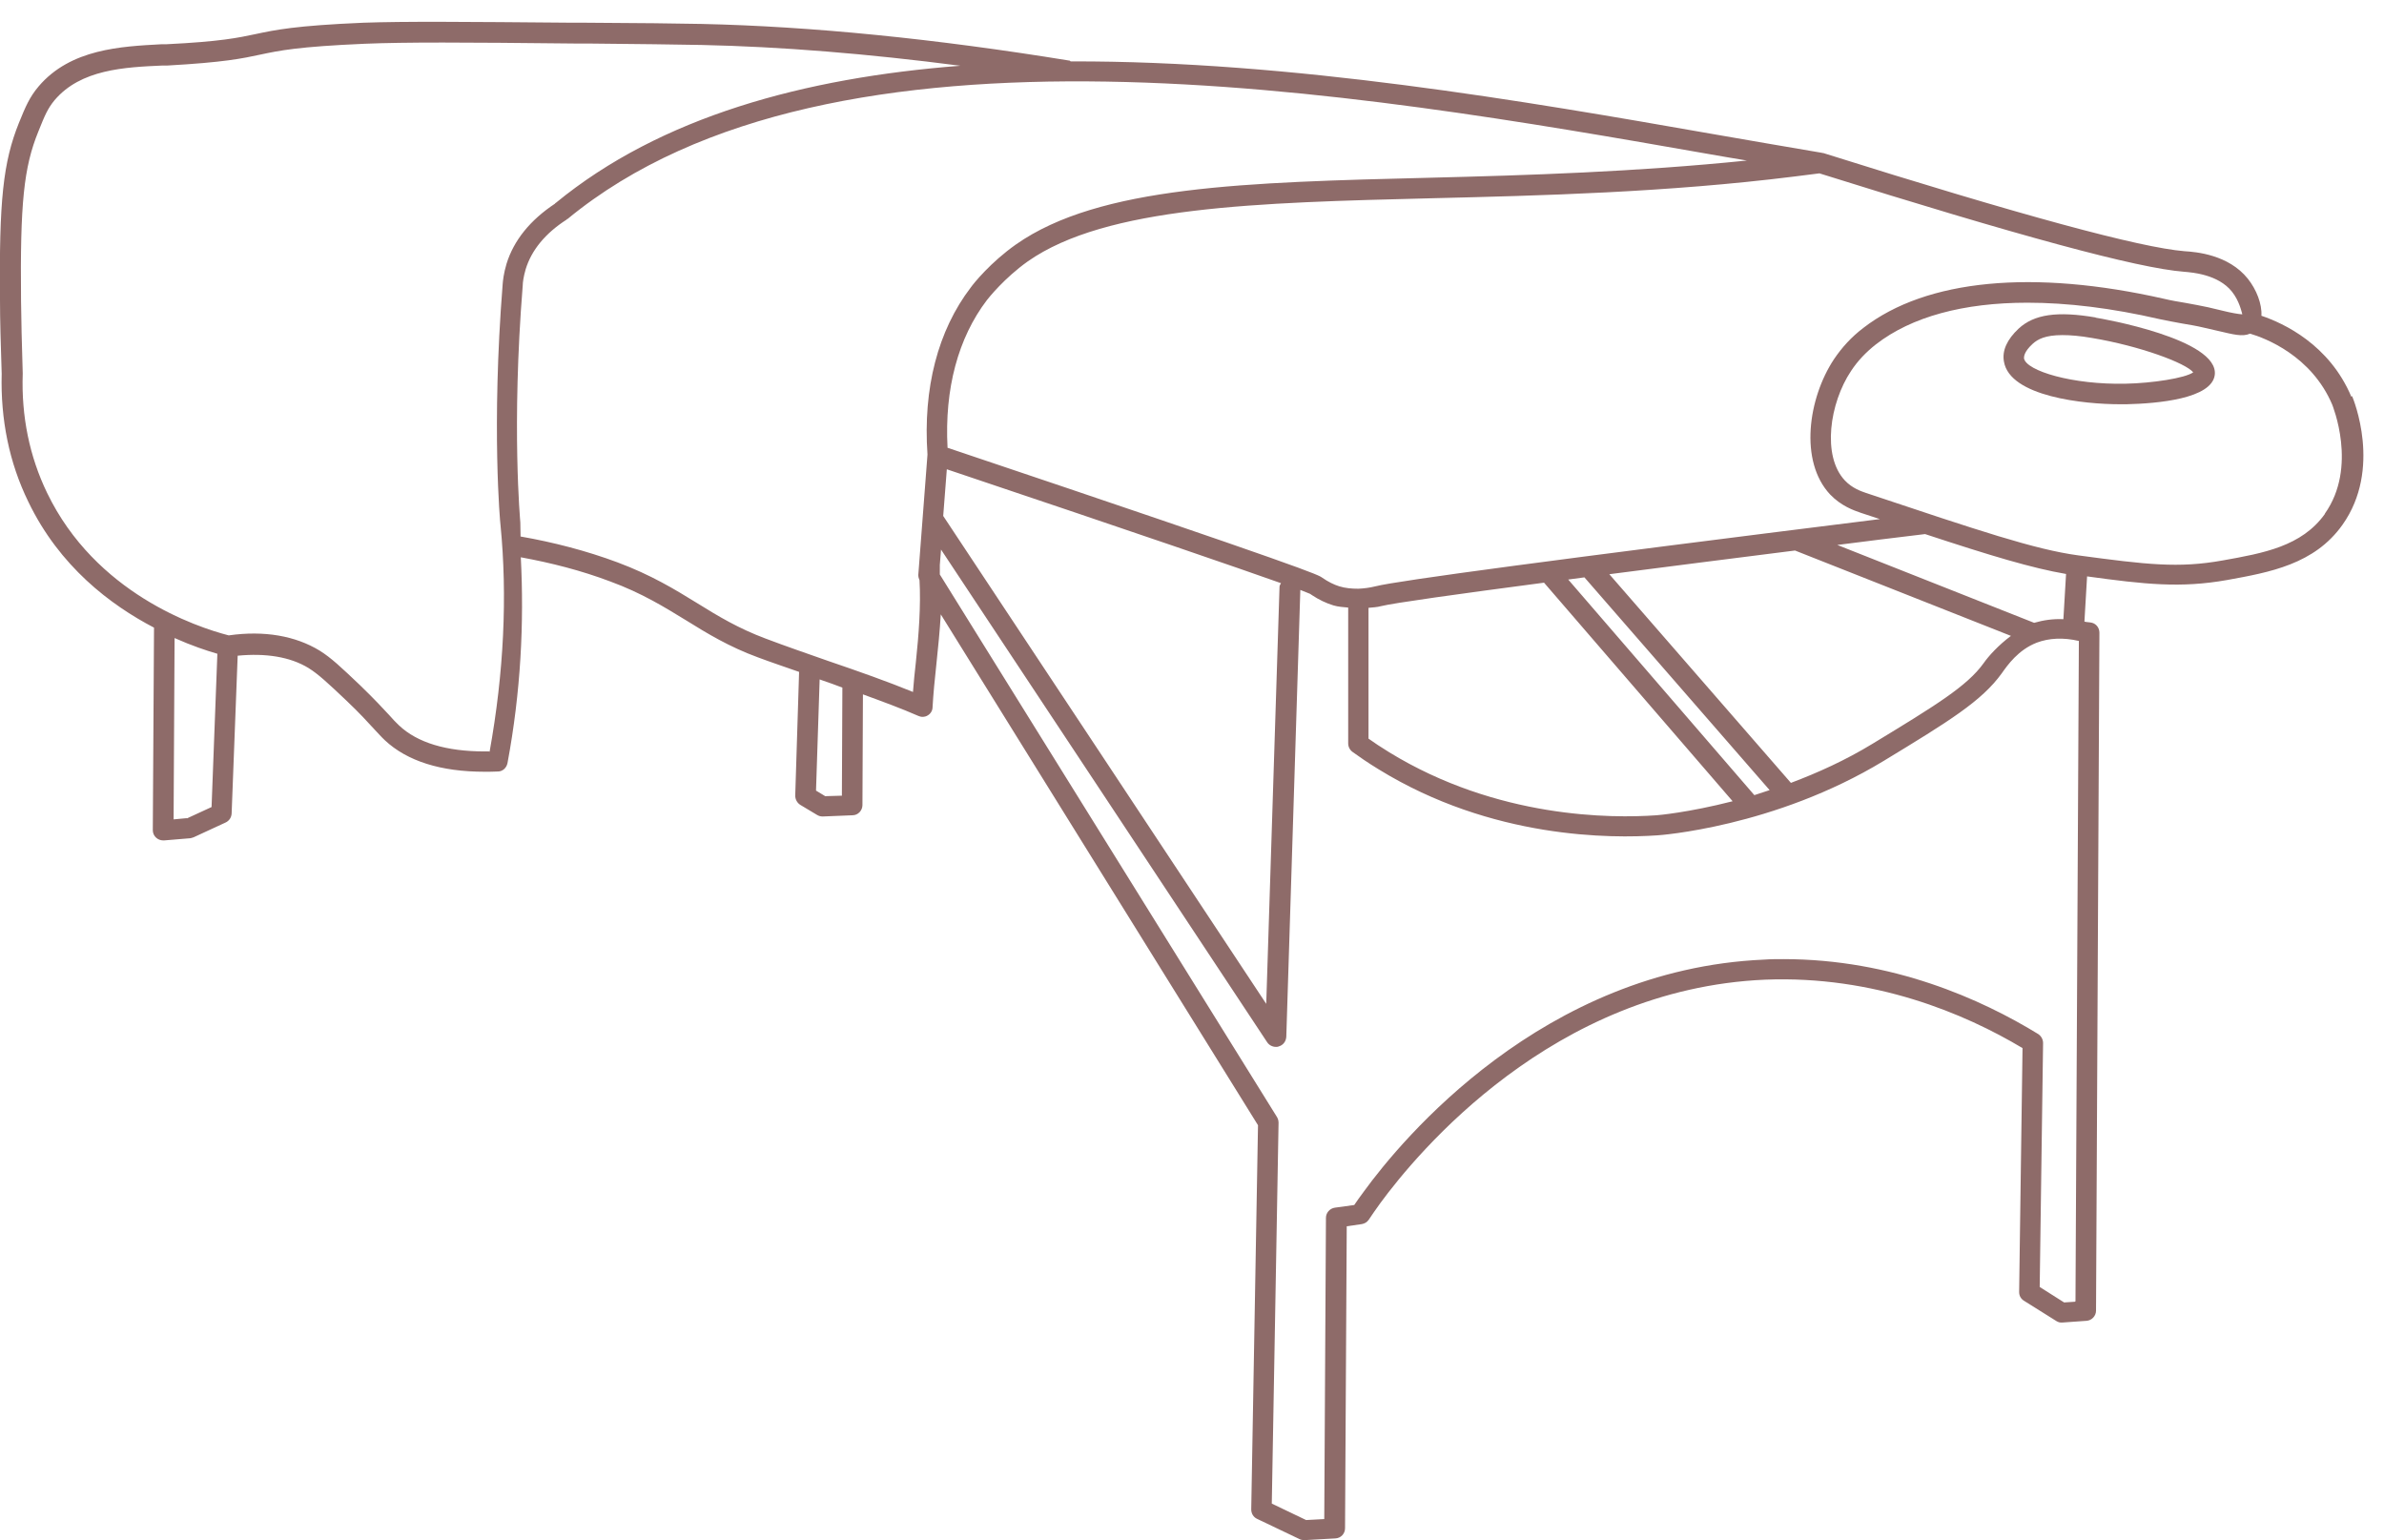 <?xml version="1.0" encoding="UTF-8" standalone="no"?><svg xmlns="http://www.w3.org/2000/svg" xmlns:xlink="http://www.w3.org/1999/xlink" fill="#8e6b69" height="63.7" preserveAspectRatio="xMidYMid meet" version="1" viewBox="-0.0 -0.9 98.6 63.7" width="98.6" zoomAndPan="magnify"><g id="change1_1"><path d="M97.25,15.51c-.91-2.16-2.8-3.04-3.72-3.35.03-.49-.21-1.09-.56-1.53-.8-1-2.14-1.11-2.62-1.14-1.84-.15-6.72-1.47-14.94-4.06-.01,0-.03,0-.04,0,0,0-.01-.01-.02-.01-1.43-.24-2.97-.51-4.59-.79-7.65-1.34-17.35-3.02-26.47-2.99-.02,0-.03-.02-.04-.03C38.67.7,33.55.19,29.02.09c-1-.02-2.61-.04-4.75-.05h-.54c-4.65-.04-6.96-.06-8.7,0-2.83.12-3.66.3-4.46.47-.71.15-1.44.31-3.69.42h-.2c-1.67.09-3.76.19-5.08,1.74-.38.45-.54.83-.82,1.52C.13,5.81-.04,7.39,0,11.53c0,.78.03,1.81.07,3.03,0,0,0,0,0,0-.05,1.89.31,3.67,1.1,5.29,1.29,2.68,3.4,4.27,5.2,5.21l-.05,8.38c0,.12.05.23.14.31.08.07.18.11.29.11.01,0,.02,0,.04,0l1.08-.09s.1-.02.14-.04l1.32-.61c.15-.07.24-.21.25-.37l.25-6.53c1.15-.11,2.16.04,2.93.51.4.25.78.6,1.57,1.35.56.53.88.89,1.13,1.16.18.19.31.34.46.48.92.86,2.31,1.3,4.12,1.3.18,0,.36,0,.55-.01.2,0,.36-.15.4-.35.55-2.95.69-5.79.55-8.51,1.26.23,2.51.55,3.7,1,1.31.48,2.24,1.06,3.14,1.61.87.54,1.77,1.09,2.97,1.53.56.21,1.13.4,1.7.6l-.16,5.12c0,.15.08.3.21.38l.7.42c.07.04.14.06.22.06h.02l1.22-.05c.23,0,.41-.2.41-.42l.02-4.58c.82.3,1.61.59,2.29.89.05.02.11.04.17.04.08,0,.16-.02.22-.06.12-.07.2-.2.2-.34.03-.54.09-1.16.16-1.8.07-.66.14-1.36.18-2.04l13.12,21.13-.28,15.89c0,.17.09.32.24.39l1.76.84c.06.03.12.04.19.04h.03l1.26-.07c.23-.01.4-.2.4-.42l.07-12.49.62-.09c.12-.02.22-.08.29-.18.11-.17.28-.41.48-.69,1.52-2.07,7.13-8.86,15.91-9.24,4.52-.18,8.26,1.4,10.65,2.83l-.14,10.09c0,.15.07.28.2.36l1.34.84c.08.05.16.07.26.06l.98-.07c.22-.01.4-.2.4-.42l.14-28.04c0-.19-.12-.36-.3-.41-.11-.03-.21-.02-.32-.05l.11-1.87c2.4.33,3.87.49,5.79.15,1.77-.32,3.61-.65,4.77-2.28,1.65-2.32.45-5.21.4-5.33ZM92.31,11.16c.31.39.4.84.43.94h-.02c-.14-.01-.44-.06-.76-.14l-.63-.15c-.31-.07-.62-.12-.93-.18-.3-.05-.6-.1-.89-.17-5.42-1.23-9.84-.81-12.44,1.2-.5.38-.89.81-1.22,1.3-1.07,1.62-1.44,4.22-.16,5.59.46.48.98.66,1.27.76.27.09.54.18.79.26-13.46,1.68-19.91,2.54-20.86,2.78-.24.06-.48.09-.71.1,0,0,0,0,0,0,0,0,0,0,0,0-.27,0-.53-.02-.79-.1-.22-.07-.45-.18-.71-.36-.15-.11-.43-.31-15.49-5.37-.13-2.44.44-4.55,1.63-6.11.07-.09.72-.91,1.69-1.6,3.24-2.27,9.48-2.43,16.7-2.61,4.55-.11,9.72-.24,15.01-.9l1.03-.13c8.22,2.58,13.14,3.92,15.08,4.07.35.03,1.41.11,1.98.82ZM56.6,24.24c.17-.02.34-.02.52-.07.52-.13,3.17-.5,6.74-.97l7.8,9.04c-1.83.47-3.12.58-3.15.58-1.84.13-6.58.14-11.06-2.61-.34-.21-.63-.4-.85-.56v-5.41ZM72.56,31.99l-7.7-8.92c.22-.03.44-.06.67-.09l7.66,8.8c-.22.07-.43.14-.64.21ZM74.07,31.48l-7.51-8.63c2.41-.31,5.05-.65,7.68-.98l8.93,3.53c-.52.39-.92.83-1.13,1.13-.68.95-1.99,1.75-4.59,3.33-1.13.69-2.29,1.21-3.38,1.62ZM39.16,18.51c8.19,2.75,12.1,4.1,13.82,4.71-.02.05-.06.09-.06.14l-.55,17.26c-4.45-6.73-8.9-13.45-13.36-20.18l.15-1.94ZM7.72,32.94l-.54.05.04-7.5c.72.32,1.32.52,1.77.65l-.24,6.34-1.02.47ZM20.22,30.18c-.06,0-.12,0-.17,0-1.59,0-2.78-.36-3.54-1.07-.13-.12-.26-.26-.41-.43-.26-.28-.6-.65-1.21-1.24-.79-.75-1.19-1.13-1.67-1.43-1-.61-2.29-.84-3.76-.63-1.36-.35-5.51-1.75-7.51-5.89-.73-1.51-1.07-3.17-1.01-4.93,0,0,0,0,0-.01s0,0,0-.01c-.04-1.21-.06-2.24-.07-3.01-.04-4.01.11-5.51.72-7,.26-.65.38-.94.67-1.29,1.08-1.27,2.88-1.36,4.47-1.43h.2c2.32-.13,3.09-.29,3.83-.45.8-.17,1.56-.33,4.32-.45,1.72-.07,4.02-.06,8.66-.01h.54c2.13.02,3.74.04,4.74.06,3.27.07,6.86.36,10.7.86-6.47.5-12.39,2.11-16.73,5.67,0,0,0,0,0,0,0,0,0,0,0,0-.01,0-.02.01-.03.02,0,0,0,0,0,.01-1.03.68-1.71,1.52-2.01,2.49-.12.4-.15.71-.16.84-.47,5.93-.1,9.92-.09,9.96.29,2.95.14,6.11-.45,9.38ZM34.81,32.01l-.68.02-.38-.23.15-4.6s.05.02.08.03c.3.1.57.2.86.31l-.02,4.47ZM37.88,26.48c-.05.43-.09.85-.12,1.24-1.05-.43-2.24-.85-3.5-1.28-.85-.3-1.73-.6-2.6-.93-1.12-.42-1.95-.92-2.82-1.46-.94-.58-1.91-1.17-3.3-1.69-1.29-.48-2.64-.83-4.01-1.07-.01-.19,0-.39-.01-.58,0-.04-.37-3.96.1-9.81,0-.11.03-.35.12-.66.24-.79.81-1.49,1.7-2.06,0,0,0-.01.01-.02,0,0,.02,0,.02,0C34.44-.88,56.22,2.94,70.61,5.46c.58.1,1.08.19,1.64.28-4.6.47-9.08.61-13.07.71-7.66.19-13.71.34-17.16,2.76-1.05.74-1.75,1.61-1.87,1.78-1.36,1.78-1.98,4.17-1.79,6.91h0l-.38,4.98c0,.08.02.15.05.22.06,1.04-.03,2.25-.15,3.38ZM85.82,52.94l-.45.03-1.01-.64.14-10.09c0-.15-.08-.29-.2-.37-2.35-1.44-6.03-3.1-10.54-3.1-.26,0-.53,0-.8.02-9.15.4-14.99,7.44-16.55,9.59-.16.21-.29.4-.4.56l-.8.11c-.21.03-.37.21-.37.42l-.07,12.46-.75.04-1.42-.68.28-15.75c0-.08-.02-.16-.06-.23l-13.95-22.45c0-.12,0-.27,0-.39l.05-.64c4.5,6.79,9,13.59,13.49,20.38.08.12.22.19.36.19.04,0,.08,0,.12-.02.18-.05.3-.21.31-.4l.58-18.48c.23.09.36.14.4.16.02.01.07.05.09.06.27.18.58.33.88.42.2.06.41.07.61.09v5.62c0,.14.07.27.18.35.25.18.62.44,1.08.72,4.69,2.89,9.65,2.86,11.53,2.73.04,0,4.83-.33,9.36-3.08,2.7-1.64,4.05-2.47,4.88-3.62.24-.34.68-.97,1.45-1.27.51-.19,1.09-.22,1.74-.07l-.14,27.31ZM84.13,24.86l-8.14-3.22c1.24-.16,2.46-.31,3.63-.45,2.73.9,4.43,1.41,5.83,1.65l-.11,1.87c-.43-.02-.83.04-1.21.15ZM96.16,20.35c-.96,1.35-2.55,1.63-4.23,1.93-1.83.33-3.16.17-5.98-.21-1.78-.24-4.1-1.02-8.77-2.58-.2-.07-.57-.19-.88-.52-.95-1.01-.63-3.2.26-4.53.27-.41.61-.77,1.03-1.1,1.47-1.14,3.62-1.72,6.26-1.72,1.65,0,3.48.22,5.47.68.31.07.62.12.93.18.3.05.6.1.89.17l.61.14c.61.14.99.25,1.31.11.62.18,2.54.91,3.4,2.94,0,.02,1.07,2.57-.31,4.51Z"/><path d="M86.67,12.23c-1.59-.27-2.54-.13-3.18.46-.48.45-.69.91-.61,1.36.24,1.46,3.33,1.77,4.8,1.77.1,0,.19,0,.27,0,1.31-.03,3.52-.23,3.65-1.21.19-1.49-4.71-2.34-4.92-2.37ZM87.92,14.97c-2.2.05-4.12-.53-4.21-1.05,0-.07,0-.27.36-.6.21-.19.52-.36,1.23-.36.32,0,.72.03,1.23.12,1.97.33,3.86,1.03,4.18,1.42-.33.24-1.71.45-2.79.47Z"/></g></svg>